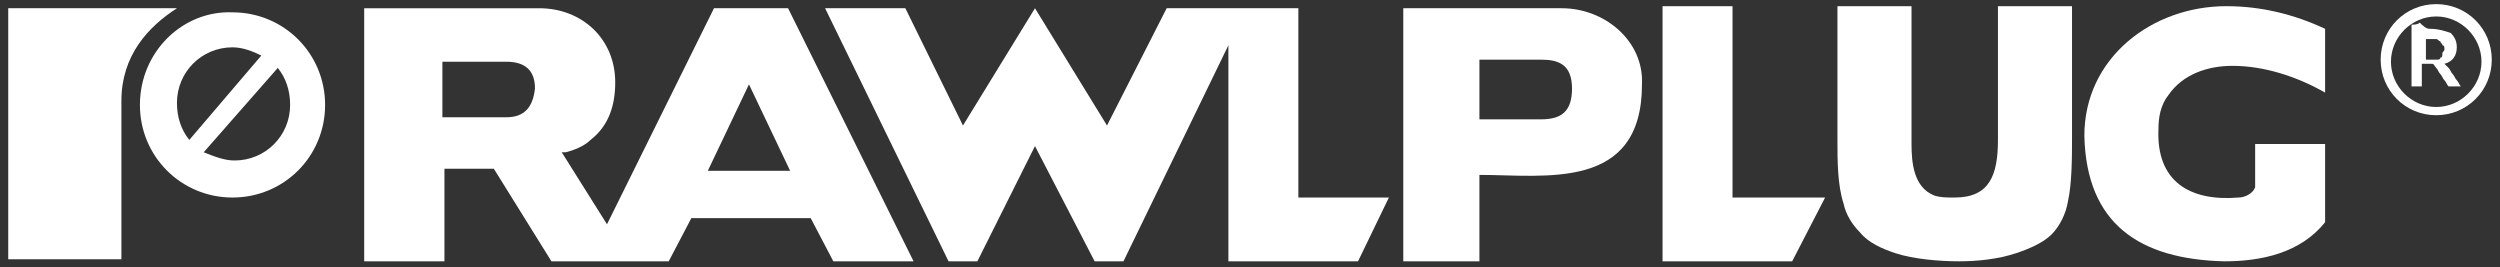 <?xml version="1.0" encoding="utf-8"?>
<!-- Generator: Adobe Illustrator 21.1.0, SVG Export Plug-In . SVG Version: 6.00 Build 0)  -->
<svg version="1.1" id="Warstwa_1" xmlns="http://www.w3.org/2000/svg" xmlns:xlink="http://www.w3.org/1999/xlink" x="0px" y="0px"
	 viewBox="0 0 121.5 13" style="enable-background:new 0 0 121.5 13;" xml:space="preserve">
<rect x="0" y="0" width="121.5" height="13" fill="#333333" stroke="none"/>
<style type="text/css">
	.st0{fill:#fff;}
</style>
<g>
	<g>
		<path class="st0" d="M38.3,0.4h-3.6l-5.2,10.5l-2.2-3.5l0.2,0c0.4-0.1,0.9-0.3,1.2-0.6c0.9-0.7,1.2-1.7,1.2-2.8
			c0-2.1-1.6-3.6-3.7-3.6h-8.5v12.3h3.9V8.2h2.4l2.8,4.5h1.5c1.4,0,2.8,0,4.2,0l1.1-2.1h5.8l1.1,2.1h3.9L38.3,0.4z M24.6,5.7h-3.1V3
			h3.1c0.9,0,1.4,0.4,1.4,1.3C25.9,5.2,25.5,5.7,24.6,5.7z M34.4,8.3l2-4.2l2,4.2H34.4z"/>
		<path class="st0" d="M0.4,0.4h8.2C7.2,1.3,5.9,2.7,5.9,4.9l0,7.7H0.4V0.4z"/>
		<path class="st0" d="M9.2,6.8C8.8,6.3,8.6,5.7,8.6,5c0-1.5,1.2-2.7,2.7-2.7c0.5,0,1,0.2,1.4,0.4L9.2,6.8z M13.5,3.3
			c0.4,0.5,0.6,1.1,0.6,1.8c0,1.5-1.2,2.7-2.7,2.7c-0.5,0-1-0.2-1.5-0.4L13.5,3.3z M6.8,5.1c0,2.5,2,4.5,4.5,4.5
			c2.5,0,4.5-2,4.5-4.5c0-2.5-2-4.5-4.5-4.5C8.9,0.5,6.8,2.5,6.8,5.1"/>
		<polygon class="st0" points="63.1,0.4 56.7,0.4 53.8,6.1 50.3,0.4 46.8,6.1 44,0.4 40.1,0.4 46.1,12.7 47.5,12.7 50.3,7.1
			53.2,12.7 54.6,12.7 59.7,2.2 59.7,12.7 66,12.7 67.5,9.6 63.1,9.6 		"/>
		<polygon class="st0" points="84.2,0.3 80.8,0.3 80.8,12.7 87.1,12.7 88.7,9.6 84.2,9.6 		"/>
		<path class="st0" d="M100.6,0.3h-3.5v6.5c0,1.7-0.4,2.8-2.1,2.8c-0.4,0-0.7,0-1-0.1c-1-0.4-1.1-1.6-1.1-2.5V0.3h-3.6v6.5
			c0,1,0,2.2,0.3,3.1c0.1,0.5,0.4,1,0.8,1.4c0.4,0.5,1.1,0.8,1.7,1c0.9,0.3,2.2,0.4,3.1,0.4c0.9,0,1.9-0.1,2.8-0.4
			c0.6-0.2,1.3-0.5,1.7-0.9c0.4-0.4,0.7-1,0.8-1.6c0.2-0.9,0.2-2.2,0.2-3.1V0.3z"/>
		<path class="st0" d="M113,4.5V1.4c-1.5-0.7-3.1-1.1-4.8-1.1c-3.6,0-6.9,2.5-6.9,6.3c0.1,4.3,2.7,6,6.8,6.1c1.8,0,3.7-0.4,4.9-1.9
			V7h-3.4v2.1l0,0c-0.1,0.3-0.5,0.5-0.8,0.5c-2.4,0.2-4-0.8-3.9-3.3c0-0.6,0.1-1.2,0.5-1.7c0.7-1,1.9-1.4,3.1-1.4
			C110,3.2,111.6,3.7,113,4.5"/>
		<path class="st0" d="M75.9,0.4l-7.7,0v12.3h3.7V8.5c3.2,0,7.9,0.8,7.9-4.4C79.9,2,78,0.4,75.9,0.4z M74.9,5.8h-3V2.9h3
			c0.8,0,1.5,0.2,1.5,1.4C76.4,5.4,75.9,5.8,74.9,5.8z"/>
	</g>
	<g>
		<path class="st0" d="M118.4,5.6c-1.5,0-2.7-1.2-2.7-2.7c0-1.5,1.2-2.7,2.7-2.7c1.5,0,2.7,1.2,2.7,2.7
			C121.1,4.4,119.9,5.6,118.4,5.6z M118.4,0.8c-1.2,0-2.2,1-2.2,2.2c0,1.2,1,2.2,2.2,2.2s2.2-1,2.2-2.2
			C120.6,1.8,119.6,0.8,118.4,0.8z"/>
		<path class="st0" d="M118.1,1.4c0.4,0,0.7,0.1,1,0.2c0.2,0.2,0.3,0.4,0.3,0.7c0,0.4-0.2,0.7-0.6,0.8c0.1,0.1,0.1,0.1,0.2,0.2
			c0.1,0.1,0.1,0.2,0.2,0.3c0.1,0.1,0.1,0.2,0.2,0.3c0.1,0.1,0.1,0.2,0.2,0.3H119c-0.1-0.1-0.1-0.2-0.2-0.3
			c-0.1-0.1-0.1-0.2-0.2-0.3c-0.1-0.1-0.1-0.2-0.2-0.3c-0.1-0.1-0.1-0.2-0.2-0.2c0,0-0.1,0-0.1,0h-0.1h-0.3v1.1h-0.5v-3
			c0.1,0,0.3,0,0.4-0.1C117.9,1.4,118,1.4,118.1,1.4 M118.2,1.9c-0.1,0-0.2,0-0.3,0v1h0.2c0.1,0,0.2,0,0.3,0c0.1,0,0.2,0,0.2-0.1
			c0.1,0,0.1-0.1,0.1-0.2c0-0.1,0.1-0.1,0.1-0.2c0-0.1,0-0.2-0.1-0.2c0-0.1-0.1-0.1-0.1-0.2c-0.1,0-0.1-0.1-0.2-0.1
			C118.3,1.9,118.3,1.9,118.2,1.9"/>
	</g>
</g>
</svg>
